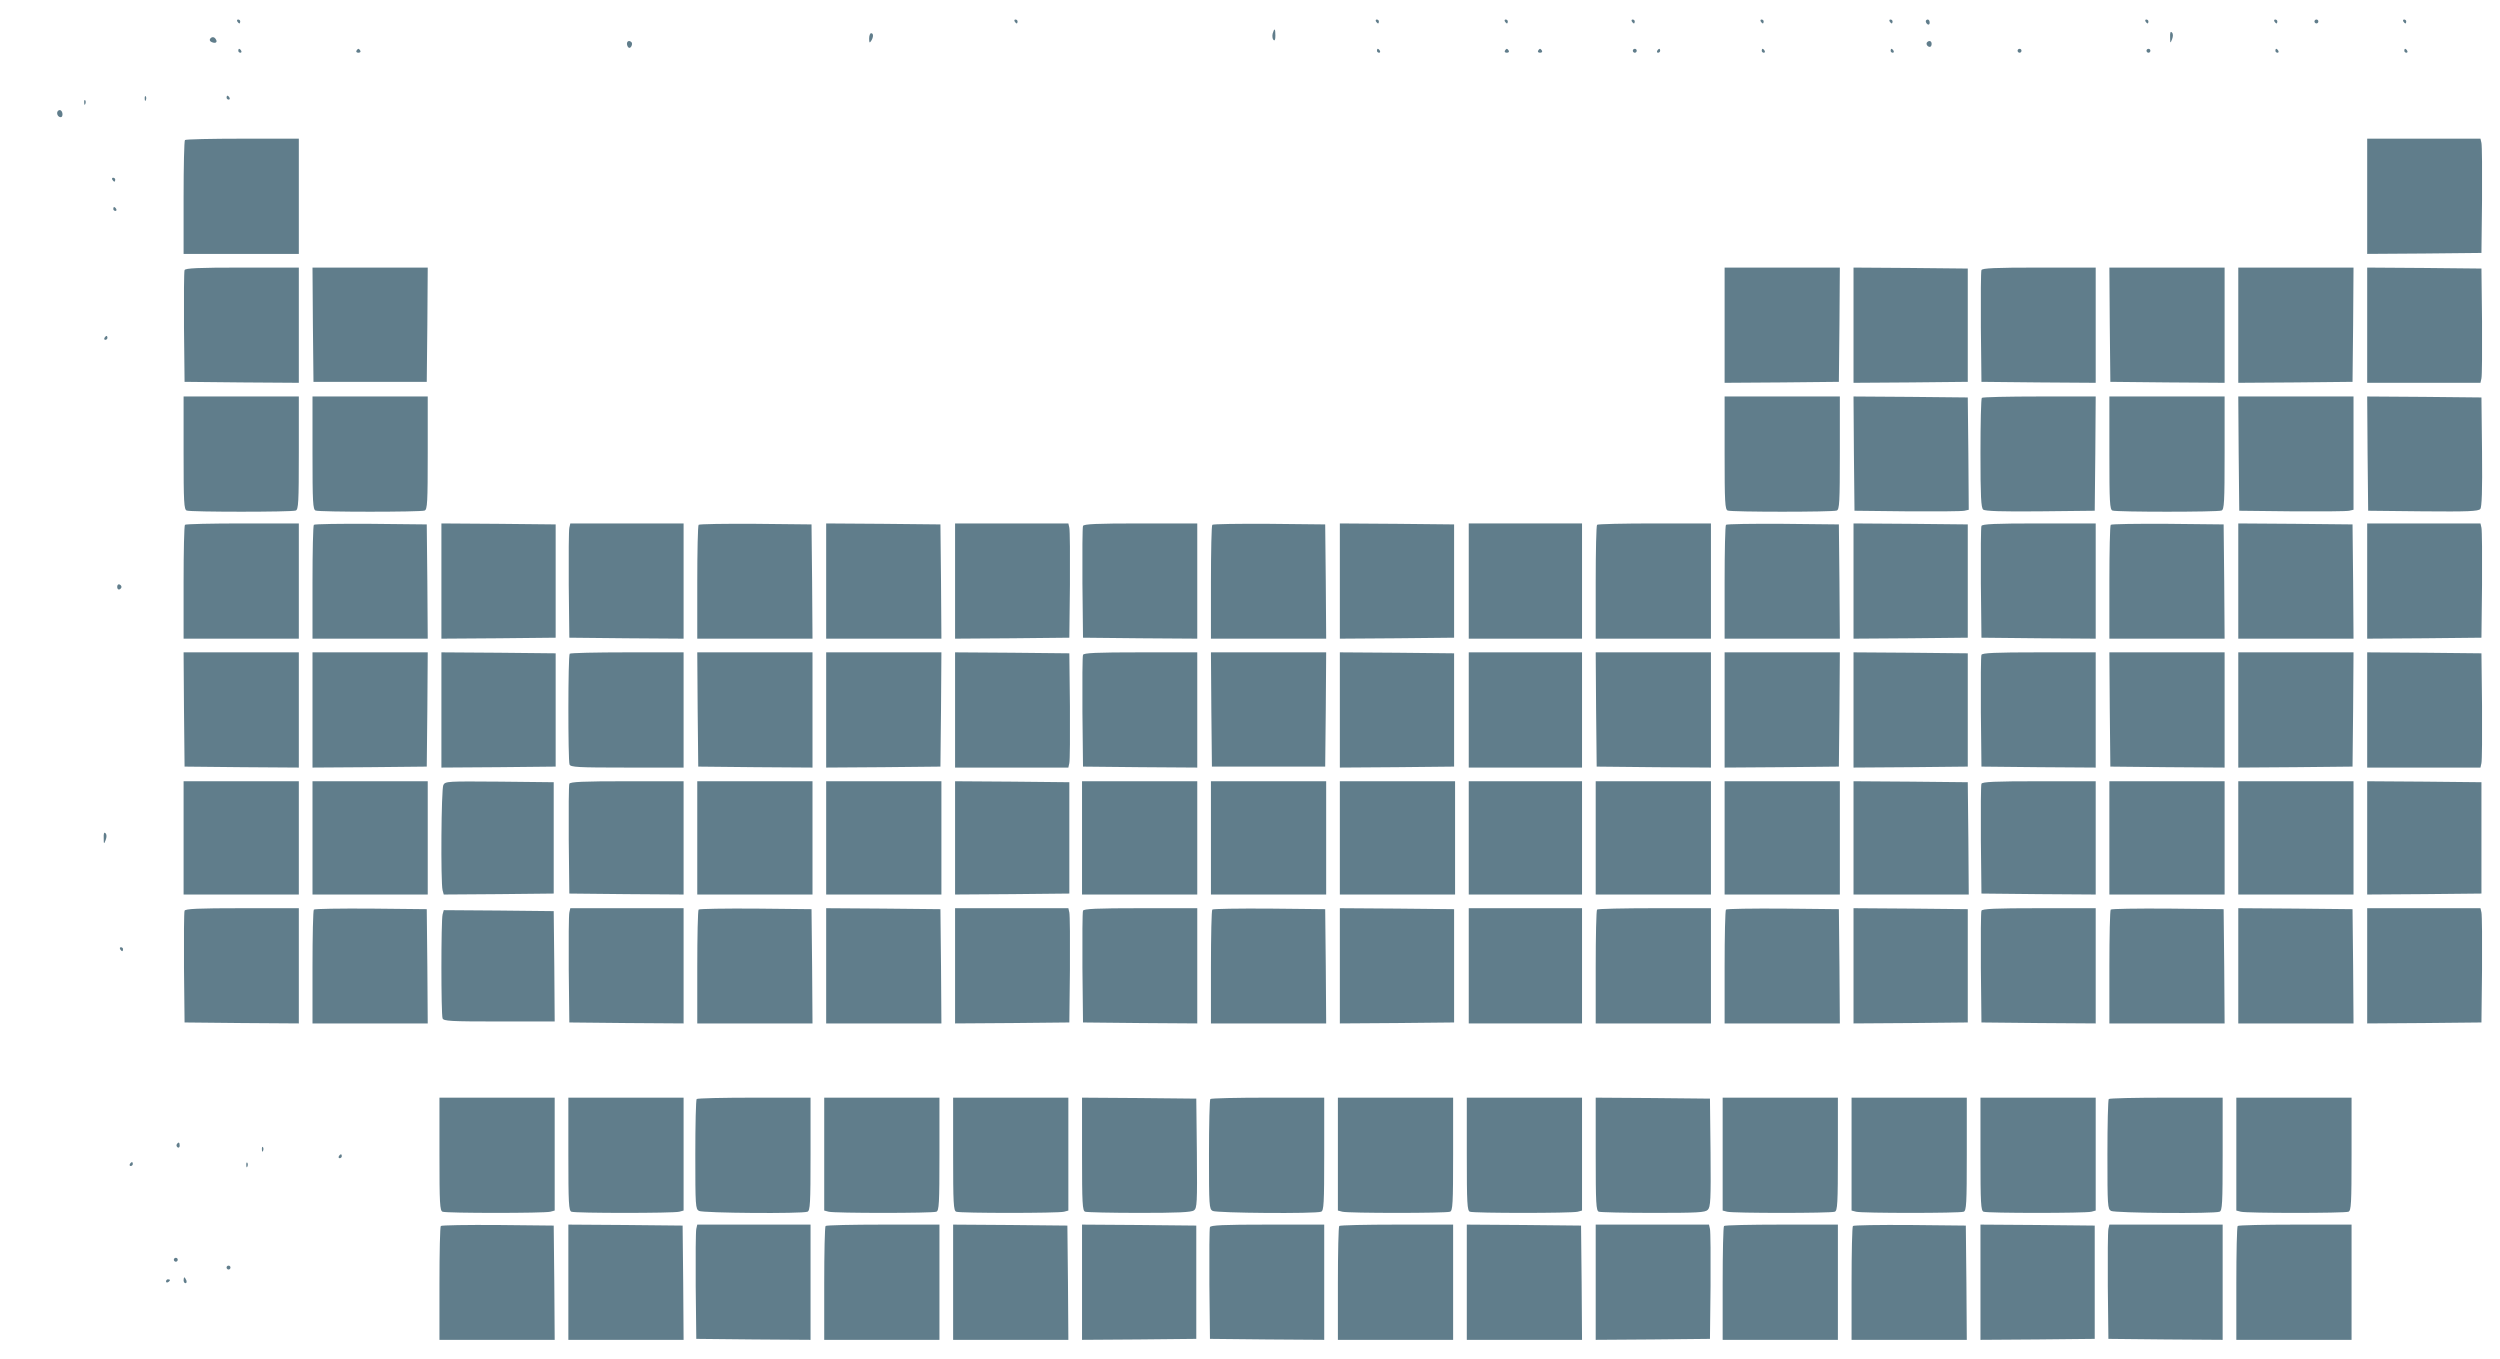 <?xml version="1.0" standalone="no"?>
<!DOCTYPE svg PUBLIC "-//W3C//DTD SVG 20010904//EN"
 "http://www.w3.org/TR/2001/REC-SVG-20010904/DTD/svg10.dtd">
<svg version="1.0" xmlns="http://www.w3.org/2000/svg"
 width="1280pt" height="696pt" viewBox="0 0 1280 696"
 preserveAspectRatio="xMidYMid meet">
<g transform="translate(0,696) scale(0.1,-0.1)"
fill="#607d8b" stroke="none">
<path d="M1215 6850 c3 -5 8 -10 11 -10 2 0 4 5 4 10 0 6 -5 10 -11 10 -5 0
-7 -4 -4 -10z"/>
<path d="M5195 6850 c3 -5 8 -10 11 -10 2 0 4 5 4 10 0 6 -5 10 -11 10 -5 0
-7 -4 -4 -10z"/>
<path d="M7045 6850 c3 -5 8 -10 11 -10 2 0 4 5 4 10 0 6 -5 10 -11 10 -5 0
-7 -4 -4 -10z"/>
<path d="M7705 6850 c3 -5 8 -10 11 -10 2 0 4 5 4 10 0 6 -5 10 -11 10 -5 0
-7 -4 -4 -10z"/>
<path d="M8355 6850 c3 -5 8 -10 11 -10 2 0 4 5 4 10 0 6 -5 10 -11 10 -5 0
-7 -4 -4 -10z"/>
<path d="M9015 6850 c3 -5 8 -10 11 -10 2 0 4 5 4 10 0 6 -5 10 -11 10 -5 0
-7 -4 -4 -10z"/>
<path d="M9675 6850 c3 -5 8 -10 11 -10 2 0 4 5 4 10 0 6 -5 10 -11 10 -5 0
-7 -4 -4 -10z"/>
<path d="M9860 6851 c0 -6 5 -13 10 -16 6 -3 10 1 10 9 0 9 -4 16 -10 16 -5 0
-10 -4 -10 -9z"/>
<path d="M10985 6850 c3 -5 8 -10 11 -10 2 0 4 5 4 10 0 6 -5 10 -11 10 -5 0
-7 -4 -4 -10z"/>
<path d="M11645 6850 c3 -5 8 -10 11 -10 2 0 4 5 4 10 0 6 -5 10 -11 10 -5 0
-7 -4 -4 -10z"/>
<path d="M11850 6850 c0 -5 5 -10 10 -10 6 0 10 5 10 10 0 6 -4 10 -10 10 -5
0 -10 -4 -10 -10z"/>
<path d="M12305 6850 c3 -5 8 -10 11 -10 2 0 4 5 4 10 0 6 -5 10 -11 10 -5 0
-7 -4 -4 -10z"/>
<path d="M6516 6788 c-3 -13 -1 -27 4 -32 7 -7 10 1 10 22 0 37 -5 41 -14 10z"/>
<path d="M11111 6770 c0 -33 1 -34 10 -11 6 16 6 28 -1 35 -7 7 -10 -1 -9 -24z"/>
<path d="M4450 6763 c0 -22 2 -25 10 -13 13 20 13 40 0 40 -5 0 -10 -12 -10
-27z"/>
<path d="M1075 6760 c-3 -6 1 -13 10 -16 19 -8 30 0 20 15 -8 14 -22 14 -30 1z"/>
<path d="M3210 6736 c0 -8 4 -17 9 -20 10 -7 23 19 14 28 -11 11 -23 6 -23 -8z"/>
<path d="M9867 6744 c-8 -8 1 -24 14 -24 5 0 9 7 9 15 0 15 -12 20 -23 9z"/>
<path d="M1220 6700 c0 -5 5 -10 11 -10 5 0 7 5 4 10 -3 6 -8 10 -11 10 -2 0
-4 -4 -4 -10z"/>
<path d="M1825 6700 c-3 -5 1 -10 10 -10 9 0 13 5 10 10 -3 6 -8 10 -10 10 -2
0 -7 -4 -10 -10z"/>
<path d="M7050 6700 c0 -5 5 -10 11 -10 5 0 7 5 4 10 -3 6 -8 10 -11 10 -2 0
-4 -4 -4 -10z"/>
<path d="M7705 6700 c-3 -5 1 -10 10 -10 9 0 13 5 10 10 -3 6 -8 10 -10 10 -2
0 -7 -4 -10 -10z"/>
<path d="M7875 6700 c-3 -5 1 -10 10 -10 9 0 13 5 10 10 -3 6 -8 10 -10 10 -2
0 -7 -4 -10 -10z"/>
<path d="M8360 6700 c0 -5 5 -10 10 -10 6 0 10 5 10 10 0 6 -4 10 -10 10 -5 0
-10 -4 -10 -10z"/>
<path d="M8485 6700 c-3 -5 -1 -10 4 -10 6 0 11 5 11 10 0 6 -2 10 -4 10 -3 0
-8 -4 -11 -10z"/>
<path d="M9020 6700 c0 -5 5 -10 11 -10 5 0 7 5 4 10 -3 6 -8 10 -11 10 -2 0
-4 -4 -4 -10z"/>
<path d="M9680 6700 c0 -5 5 -10 11 -10 5 0 7 5 4 10 -3 6 -8 10 -11 10 -2 0
-4 -4 -4 -10z"/>
<path d="M10330 6700 c0 -5 5 -10 10 -10 6 0 10 5 10 10 0 6 -4 10 -10 10 -5
0 -10 -4 -10 -10z"/>
<path d="M10990 6700 c0 -5 5 -10 10 -10 6 0 10 5 10 10 0 6 -4 10 -10 10 -5
0 -10 -4 -10 -10z"/>
<path d="M11650 6700 c0 -5 5 -10 11 -10 5 0 7 5 4 10 -3 6 -8 10 -11 10 -2 0
-4 -4 -4 -10z"/>
<path d="M12310 6700 c0 -5 5 -10 11 -10 5 0 7 5 4 10 -3 6 -8 10 -11 10 -2 0
-4 -4 -4 -10z"/>
<path d="M741 6454 c0 -11 3 -14 6 -6 3 7 2 16 -1 19 -3 4 -6 -2 -5 -13z"/>
<path d="M1160 6460 c0 -5 5 -10 11 -10 5 0 7 5 4 10 -3 6 -8 10 -11 10 -2 0
-4 -4 -4 -10z"/>
<path d="M431 6434 c0 -11 3 -14 6 -6 3 7 2 16 -1 19 -3 4 -6 -2 -5 -13z"/>
<path d="M295 6390 c-7 -12 2 -30 16 -30 12 0 12 27 0 35 -5 3 -12 1 -16 -5z"/>
<path d="M947 6243 c-4 -3 -7 -136 -7 -295 l0 -288 295 0 295 0 0 295 0 295
-288 0 c-159 0 -292 -3 -295 -7z"/>
<path d="M12120 5955 l0 -295 293 2 292 3 3 270 c1 149 0 280 -3 293 l-5 22
-290 0 -290 0 0 -295z"/>
<path d="M575 6040 c3 -5 8 -10 11 -10 2 0 4 5 4 10 0 6 -5 10 -11 10 -5 0 -7
-4 -4 -10z"/>
<path d="M580 5890 c0 -5 5 -10 11 -10 5 0 7 5 4 10 -3 6 -8 10 -11 10 -2 0
-4 -4 -4 -10z"/>
<path d="M945 5577 c-3 -7 -4 -138 -3 -292 l3 -280 293 -3 292 -2 0 295 0 295
-290 0 c-225 0 -292 -3 -295 -13z"/>
<path d="M1602 5298 l3 -293 290 0 290 0 3 293 2 292 -295 0 -295 0 2 -292z"/>
<path d="M8830 5295 l0 -295 293 2 292 3 3 293 2 292 -295 0 -295 0 0 -295z"/>
<path d="M9490 5295 l0 -295 293 2 292 3 0 290 0 290 -292 3 -293 2 0 -295z"/>
<path d="M10145 5577 c-3 -7 -4 -138 -3 -292 l3 -280 293 -3 292 -2 0 295 0
295 -290 0 c-225 0 -292 -3 -295 -13z"/>
<path d="M10802 5298 l3 -293 293 -3 292 -2 0 295 0 295 -295 0 -295 0 2 -292z"/>
<path d="M11460 5295 l0 -295 293 2 292 3 3 293 2 292 -295 0 -295 0 0 -295z"/>
<path d="M12120 5295 l0 -295 290 0 290 0 5 23 c3 12 4 144 3 292 l-3 270
-292 3 -293 2 0 -295z"/>
<path d="M535 5230 c-3 -5 -1 -10 4 -10 6 0 11 5 11 10 0 6 -2 10 -4 10 -3 0
-8 -4 -11 -10z"/>
<path d="M940 4641 c0 -254 2 -290 16 -295 20 -8 538 -8 558 0 14 5 16 41 16
295 l0 289 -295 0 -295 0 0 -289z"/>
<path d="M1600 4641 c0 -254 2 -290 16 -295 20 -8 538 -8 558 0 14 5 16 41 16
295 l0 289 -295 0 -295 0 0 -289z"/>
<path d="M8830 4641 c0 -254 2 -290 16 -295 20 -8 538 -8 558 0 14 5 16 41 16
295 l0 289 -295 0 -295 0 0 -289z"/>
<path d="M9492 4638 l3 -293 270 -3 c149 -1 280 0 293 3 l22 5 -2 288 -3 287
-293 3 -292 2 2 -292z"/>
<path d="M10147 4923 c-4 -3 -7 -131 -7 -283 0 -223 3 -280 14 -289 9 -8 95
-11 292 -9 l279 3 3 293 2 292 -288 0 c-159 0 -292 -3 -295 -7z"/>
<path d="M10800 4641 c0 -254 2 -290 16 -295 20 -8 538 -8 558 0 14 5 16 41
16 295 l0 289 -295 0 -295 0 0 -289z"/>
<path d="M11462 4638 l3 -293 270 -3 c149 -1 280 0 293 3 l22 5 0 290 0 290
-295 0 -295 0 2 -292z"/>
<path d="M12122 4638 l3 -293 281 -3 c230 -2 283 0 293 12 8 9 11 93 9 292
l-3 279 -293 3 -292 2 2 -292z"/>
<path d="M947 4273 c-4 -3 -7 -136 -7 -295 l0 -288 295 0 295 0 0 295 0 295
-288 0 c-159 0 -292 -3 -295 -7z"/>
<path d="M1607 4273 c-4 -3 -7 -136 -7 -295 l0 -288 295 0 295 0 -2 293 -3
292 -286 3 c-157 1 -288 -1 -292 -5z"/>
<path d="M2260 3985 l0 -295 293 2 292 3 0 290 0 290 -292 3 -293 2 0 -295z"/>
<path d="M2915 4258 c-3 -13 -4 -144 -3 -293 l3 -270 293 -3 292 -2 0 295 0
295 -290 0 -290 0 -5 -22z"/>
<path d="M3577 4273 c-4 -3 -7 -136 -7 -295 l0 -288 295 0 295 0 -2 293 -3
292 -286 3 c-157 1 -288 -1 -292 -5z"/>
<path d="M4230 3985 l0 -295 295 0 295 0 -2 293 -3 292 -292 3 -293 2 0 -295z"/>
<path d="M4890 3985 l0 -295 293 2 292 3 3 270 c1 149 0 280 -3 293 l-5 22
-290 0 -290 0 0 -295z"/>
<path d="M5545 4267 c-3 -7 -4 -138 -3 -292 l3 -280 293 -3 292 -2 0 295 0
295 -290 0 c-225 0 -292 -3 -295 -13z"/>
<path d="M6207 4273 c-4 -3 -7 -136 -7 -295 l0 -288 295 0 295 0 -2 293 -3
292 -286 3 c-157 1 -288 -1 -292 -5z"/>
<path d="M6860 3985 l0 -295 293 2 292 3 0 290 0 290 -292 3 -293 2 0 -295z"/>
<path d="M7520 3985 l0 -295 290 0 290 0 0 295 0 295 -290 0 -290 0 0 -295z"/>
<path d="M8177 4273 c-4 -3 -7 -136 -7 -295 l0 -288 295 0 295 0 0 295 0 295
-288 0 c-159 0 -292 -3 -295 -7z"/>
<path d="M8837 4273 c-4 -3 -7 -136 -7 -295 l0 -288 295 0 295 0 -2 293 -3
292 -286 3 c-157 1 -288 -1 -292 -5z"/>
<path d="M9490 3985 l0 -295 293 2 292 3 0 290 0 290 -292 3 -293 2 0 -295z"/>
<path d="M10145 4267 c-3 -7 -4 -138 -3 -292 l3 -280 293 -3 292 -2 0 295 0
295 -290 0 c-225 0 -292 -3 -295 -13z"/>
<path d="M10807 4273 c-4 -3 -7 -136 -7 -295 l0 -288 295 0 295 0 -2 293 -3
292 -286 3 c-157 1 -288 -1 -292 -5z"/>
<path d="M11460 3985 l0 -295 295 0 295 0 -2 293 -3 292 -292 3 -293 2 0 -295z"/>
<path d="M12120 3985 l0 -295 293 2 292 3 3 270 c1 149 0 280 -3 293 l-5 22
-290 0 -290 0 0 -295z"/>
<path d="M600 3955 c0 -9 5 -15 11 -13 6 2 11 8 11 13 0 5 -5 11 -11 13 -6 2
-11 -4 -11 -13z"/>
<path d="M942 3328 l3 -293 293 -3 292 -2 0 295 0 295 -295 0 -295 0 2 -292z"/>
<path d="M1600 3325 l0 -295 293 2 292 3 3 293 2 292 -295 0 -295 0 0 -295z"/>
<path d="M2260 3325 l0 -295 293 2 292 3 0 290 0 290 -292 3 -293 2 0 -295z"/>
<path d="M2917 3613 c-9 -8 -9 -546 -1 -567 5 -14 41 -16 295 -16 l289 0 0
295 0 295 -288 0 c-159 0 -292 -3 -295 -7z"/>
<path d="M3572 3328 l3 -293 293 -3 292 -2 0 295 0 295 -295 0 -295 0 2 -292z"/>
<path d="M4230 3325 l0 -295 293 2 292 3 3 293 2 292 -295 0 -295 0 0 -295z"/>
<path d="M4890 3325 l0 -295 290 0 290 0 5 23 c3 12 4 144 3 292 l-3 270 -292
3 -293 2 0 -295z"/>
<path d="M5545 3607 c-3 -7 -4 -138 -3 -292 l3 -280 293 -3 292 -2 0 295 0
295 -290 0 c-225 0 -292 -3 -295 -13z"/>
<path d="M6202 3328 l3 -293 290 0 290 0 3 293 2 292 -295 0 -295 0 2 -292z"/>
<path d="M6860 3325 l0 -295 293 2 292 3 0 290 0 290 -292 3 -293 2 0 -295z"/>
<path d="M7520 3325 l0 -295 290 0 290 0 0 295 0 295 -290 0 -290 0 0 -295z"/>
<path d="M8172 3328 l3 -293 293 -3 292 -2 0 295 0 295 -295 0 -295 0 2 -292z"/>
<path d="M8830 3325 l0 -295 293 2 292 3 3 293 2 292 -295 0 -295 0 0 -295z"/>
<path d="M9490 3325 l0 -295 293 2 292 3 0 290 0 290 -292 3 -293 2 0 -295z"/>
<path d="M10145 3607 c-3 -7 -4 -138 -3 -292 l3 -280 293 -3 292 -2 0 295 0
295 -290 0 c-225 0 -292 -3 -295 -13z"/>
<path d="M10802 3328 l3 -293 293 -3 292 -2 0 295 0 295 -295 0 -295 0 2 -292z"/>
<path d="M11460 3325 l0 -295 293 2 292 3 3 293 2 292 -295 0 -295 0 0 -295z"/>
<path d="M12120 3325 l0 -295 290 0 290 0 5 23 c3 12 4 144 3 292 l-3 270
-292 3 -293 2 0 -295z"/>
<path d="M940 2670 l0 -290 295 0 295 0 0 290 0 290 -295 0 -295 0 0 -290z"/>
<path d="M1600 2670 l0 -290 295 0 295 0 0 290 0 290 -295 0 -295 0 0 -290z"/>
<path d="M2270 2941 c-11 -21 -14 -499 -4 -539 l6 -22 282 2 281 3 0 285 0
285 -277 3 c-266 2 -278 2 -288 -17z"/>
<path d="M2915 2947 c-3 -7 -4 -136 -3 -287 l3 -275 293 -3 292 -2 0 290 0
290 -290 0 c-225 0 -292 -3 -295 -13z"/>
<path d="M3570 2670 l0 -290 295 0 295 0 0 290 0 290 -295 0 -295 0 0 -290z"/>
<path d="M4230 2670 l0 -290 295 0 295 0 0 290 0 290 -295 0 -295 0 0 -290z"/>
<path d="M4890 2670 l0 -290 293 2 292 3 0 285 0 285 -292 3 -293 2 0 -290z"/>
<path d="M5540 2670 l0 -290 295 0 295 0 0 290 0 290 -295 0 -295 0 0 -290z"/>
<path d="M6200 2670 l0 -290 295 0 295 0 0 290 0 290 -295 0 -295 0 0 -290z"/>
<path d="M6860 2670 l0 -290 295 0 295 0 0 290 0 290 -295 0 -295 0 0 -290z"/>
<path d="M7520 2670 l0 -290 290 0 290 0 0 290 0 290 -290 0 -290 0 0 -290z"/>
<path d="M8170 2670 l0 -290 295 0 295 0 0 290 0 290 -295 0 -295 0 0 -290z"/>
<path d="M8830 2670 l0 -290 295 0 295 0 0 290 0 290 -295 0 -295 0 0 -290z"/>
<path d="M9490 2670 l0 -290 295 0 295 0 -2 288 -3 287 -292 3 -293 2 0 -290z"/>
<path d="M10145 2947 c-3 -7 -4 -136 -3 -287 l3 -275 293 -3 292 -2 0 290 0
290 -290 0 c-225 0 -292 -3 -295 -13z"/>
<path d="M10800 2670 l0 -290 295 0 295 0 0 290 0 290 -295 0 -295 0 0 -290z"/>
<path d="M11460 2670 l0 -290 295 0 295 0 0 290 0 290 -295 0 -295 0 0 -290z"/>
<path d="M12120 2670 l0 -290 293 2 292 3 0 285 0 285 -292 3 -293 2 0 -290z"/>
<path d="M531 2670 c0 -33 1 -34 10 -11 6 16 6 28 -1 35 -7 7 -10 -1 -9 -24z"/>
<path d="M945 2297 c-3 -7 -4 -138 -3 -292 l3 -280 293 -3 292 -2 0 295 0 295
-290 0 c-225 0 -292 -3 -295 -13z"/>
<path d="M1607 2303 c-4 -3 -7 -136 -7 -295 l0 -288 295 0 295 0 -2 293 -3
292 -286 3 c-157 1 -288 -1 -292 -5z"/>
<path d="M2915 2288 c-3 -13 -4 -144 -3 -293 l3 -270 293 -3 292 -2 0 295 0
295 -290 0 -290 0 -5 -22z"/>
<path d="M3577 2303 c-4 -3 -7 -136 -7 -295 l0 -288 295 0 295 0 -2 293 -3
292 -286 3 c-157 1 -288 -1 -292 -5z"/>
<path d="M4230 2015 l0 -295 295 0 295 0 -2 293 -3 292 -292 3 -293 2 0 -295z"/>
<path d="M4890 2015 l0 -295 293 2 292 3 3 270 c1 149 0 280 -3 293 l-5 22
-290 0 -290 0 0 -295z"/>
<path d="M5545 2297 c-3 -7 -4 -138 -3 -292 l3 -280 293 -3 292 -2 0 295 0
295 -290 0 c-225 0 -292 -3 -295 -13z"/>
<path d="M6207 2303 c-4 -3 -7 -136 -7 -295 l0 -288 295 0 295 0 -2 293 -3
292 -286 3 c-157 1 -288 -1 -292 -5z"/>
<path d="M6860 2015 l0 -295 293 2 292 3 0 290 0 290 -292 3 -293 2 0 -295z"/>
<path d="M7520 2015 l0 -295 290 0 290 0 0 295 0 295 -290 0 -290 0 0 -295z"/>
<path d="M8177 2303 c-4 -3 -7 -136 -7 -295 l0 -288 295 0 295 0 0 295 0 295
-288 0 c-159 0 -292 -3 -295 -7z"/>
<path d="M8837 2303 c-4 -3 -7 -136 -7 -295 l0 -288 295 0 295 0 -2 293 -3
292 -286 3 c-157 1 -288 -1 -292 -5z"/>
<path d="M9490 2015 l0 -295 293 2 292 3 0 290 0 290 -292 3 -293 2 0 -295z"/>
<path d="M10145 2297 c-3 -7 -4 -138 -3 -292 l3 -280 293 -3 292 -2 0 295 0
295 -290 0 c-225 0 -292 -3 -295 -13z"/>
<path d="M10807 2303 c-4 -3 -7 -136 -7 -295 l0 -288 295 0 295 0 -2 293 -3
292 -286 3 c-157 1 -288 -1 -292 -5z"/>
<path d="M11460 2015 l0 -295 295 0 295 0 -2 293 -3 292 -292 3 -293 2 0 -295z"/>
<path d="M12120 2015 l0 -295 293 2 292 3 3 270 c1 149 0 280 -3 293 l-5 22
-290 0 -290 0 0 -295z"/>
<path d="M2266 2278 c-8 -30 -8 -512 0 -532 5 -14 40 -16 290 -16 l284 0 -2
283 -3 282 -281 3 -282 2 -6 -22z"/>
<path d="M615 2100 c3 -5 8 -10 11 -10 2 0 4 5 4 10 0 6 -5 10 -11 10 -5 0 -7
-4 -4 -10z"/>
<path d="M2250 1051 c0 -254 2 -290 16 -295 20 -8 522 -8 552 0 l22 6 0 289 0
289 -295 0 -295 0 0 -289z"/>
<path d="M2910 1051 c0 -254 2 -290 16 -295 20 -8 522 -8 552 0 l22 6 0 289 0
289 -295 0 -295 0 0 -289z"/>
<path d="M3567 1333 c-4 -3 -7 -131 -7 -284 0 -265 1 -279 19 -289 21 -11 527
-15 555 -4 14 5 16 41 16 295 l0 289 -288 0 c-159 0 -292 -3 -295 -7z"/>
<path d="M4220 1051 l0 -289 23 -6 c29 -8 531 -8 551 0 14 5 16 41 16 295 l0
289 -295 0 -295 0 0 -289z"/>
<path d="M4880 1051 c0 -254 2 -290 16 -295 20 -8 522 -8 552 0 l22 6 0 289 0
289 -295 0 -295 0 0 -289z"/>
<path d="M5540 1051 c0 -254 2 -290 16 -295 9 -3 134 -6 278 -6 194 0 267 3
279 13 16 11 17 38 15 292 l-3 280 -292 3 -293 2 0 -289z"/>
<path d="M6197 1333 c-4 -3 -7 -131 -7 -284 0 -265 1 -279 19 -289 21 -11 527
-15 555 -4 14 5 16 41 16 295 l0 289 -288 0 c-159 0 -292 -3 -295 -7z"/>
<path d="M6850 1051 l0 -289 23 -6 c29 -8 531 -8 551 0 14 5 16 41 16 295 l0
289 -295 0 -295 0 0 -289z"/>
<path d="M7510 1051 c0 -254 2 -290 16 -295 20 -8 522 -8 552 0 l22 6 0 289 0
289 -295 0 -295 0 0 -289z"/>
<path d="M8170 1051 c0 -254 2 -290 16 -295 9 -3 134 -6 279 -6 227 0 266 2
279 16 14 14 16 51 14 292 l-3 277 -292 3 -293 2 0 -289z"/>
<path d="M8820 1051 l0 -289 23 -6 c29 -8 531 -8 551 0 14 5 16 41 16 295 l0
289 -295 0 -295 0 0 -289z"/>
<path d="M9480 1051 l0 -289 23 -6 c29 -8 531 -8 551 0 14 5 16 41 16 295 l0
289 -295 0 -295 0 0 -289z"/>
<path d="M10140 1051 c0 -254 2 -290 16 -295 20 -8 522 -8 552 0 l22 6 0 289
0 289 -295 0 -295 0 0 -289z"/>
<path d="M10797 1333 c-4 -3 -7 -131 -7 -284 0 -265 1 -279 19 -289 21 -11
527 -15 555 -4 14 5 16 41 16 295 l0 289 -288 0 c-159 0 -292 -3 -295 -7z"/>
<path d="M11450 1051 l0 -289 23 -6 c29 -8 531 -8 551 0 14 5 16 41 16 295 l0
289 -295 0 -295 0 0 -289z"/>
<path d="M905 1101 c-3 -5 -1 -12 5 -16 5 -3 10 1 10 9 0 18 -6 21 -15 7z"/>
<path d="M1341 1074 c0 -11 3 -14 6 -6 3 7 2 16 -1 19 -3 4 -6 -2 -5 -13z"/>
<path d="M1735 1040 c-3 -5 -1 -10 4 -10 6 0 11 5 11 10 0 6 -2 10 -4 10 -3 0
-8 -4 -11 -10z"/>
<path d="M665 1000 c-3 -5 -1 -10 4 -10 6 0 11 5 11 10 0 6 -2 10 -4 10 -3 0
-8 -4 -11 -10z"/>
<path d="M1261 994 c0 -11 3 -14 6 -6 3 7 2 16 -1 19 -3 4 -6 -2 -5 -13z"/>
<path d="M2257 683 c-4 -3 -7 -136 -7 -295 l0 -288 295 0 295 0 -2 293 -3 292
-286 3 c-157 1 -288 -1 -292 -5z"/>
<path d="M2910 395 l0 -295 295 0 295 0 -2 293 -3 292 -292 3 -293 2 0 -295z"/>
<path d="M3565 668 c-3 -13 -4 -144 -3 -293 l3 -270 293 -3 292 -2 0 295 0
295 -290 0 -290 0 -5 -22z"/>
<path d="M4227 683 c-4 -3 -7 -136 -7 -295 l0 -288 295 0 295 0 0 295 0 295
-288 0 c-159 0 -292 -3 -295 -7z"/>
<path d="M4880 395 l0 -295 295 0 295 0 -2 293 -3 292 -292 3 -293 2 0 -295z"/>
<path d="M5540 395 l0 -295 293 2 292 3 0 290 0 290 -292 3 -293 2 0 -295z"/>
<path d="M6195 677 c-3 -7 -4 -138 -3 -292 l3 -280 293 -3 292 -2 0 295 0 295
-290 0 c-225 0 -292 -3 -295 -13z"/>
<path d="M6857 683 c-4 -3 -7 -136 -7 -295 l0 -288 295 0 295 0 0 295 0 295
-288 0 c-159 0 -292 -3 -295 -7z"/>
<path d="M7510 395 l0 -295 295 0 295 0 -2 293 -3 292 -292 3 -293 2 0 -295z"/>
<path d="M8170 395 l0 -295 293 2 292 3 3 270 c1 149 0 280 -3 293 l-5 22
-290 0 -290 0 0 -295z"/>
<path d="M8827 683 c-4 -3 -7 -136 -7 -295 l0 -288 295 0 295 0 0 295 0 295
-288 0 c-159 0 -292 -3 -295 -7z"/>
<path d="M9487 683 c-4 -3 -7 -136 -7 -295 l0 -288 295 0 295 0 -2 293 -3 292
-286 3 c-157 1 -288 -1 -292 -5z"/>
<path d="M10140 395 l0 -295 293 2 292 3 0 290 0 290 -292 3 -293 2 0 -295z"/>
<path d="M10795 668 c-3 -13 -4 -144 -3 -293 l3 -270 293 -3 292 -2 0 295 0
295 -290 0 -290 0 -5 -22z"/>
<path d="M11457 683 c-4 -3 -7 -136 -7 -295 l0 -288 295 0 295 0 0 295 0 295
-288 0 c-159 0 -292 -3 -295 -7z"/>
<path d="M890 510 c0 -5 5 -10 10 -10 6 0 10 5 10 10 0 6 -4 10 -10 10 -5 0
-10 -4 -10 -10z"/>
<path d="M1160 470 c0 -5 5 -10 10 -10 6 0 10 5 10 10 0 6 -4 10 -10 10 -5 0
-10 -4 -10 -10z"/>
<path d="M940 405 c0 -8 4 -15 10 -15 5 0 7 7 4 15 -4 8 -8 15 -10 15 -2 0 -4
-7 -4 -15z"/>
<path d="M850 399 c0 -5 5 -7 10 -4 6 3 10 8 10 11 0 2 -4 4 -10 4 -5 0 -10
-5 -10 -11z"/>
</g>
</svg>
